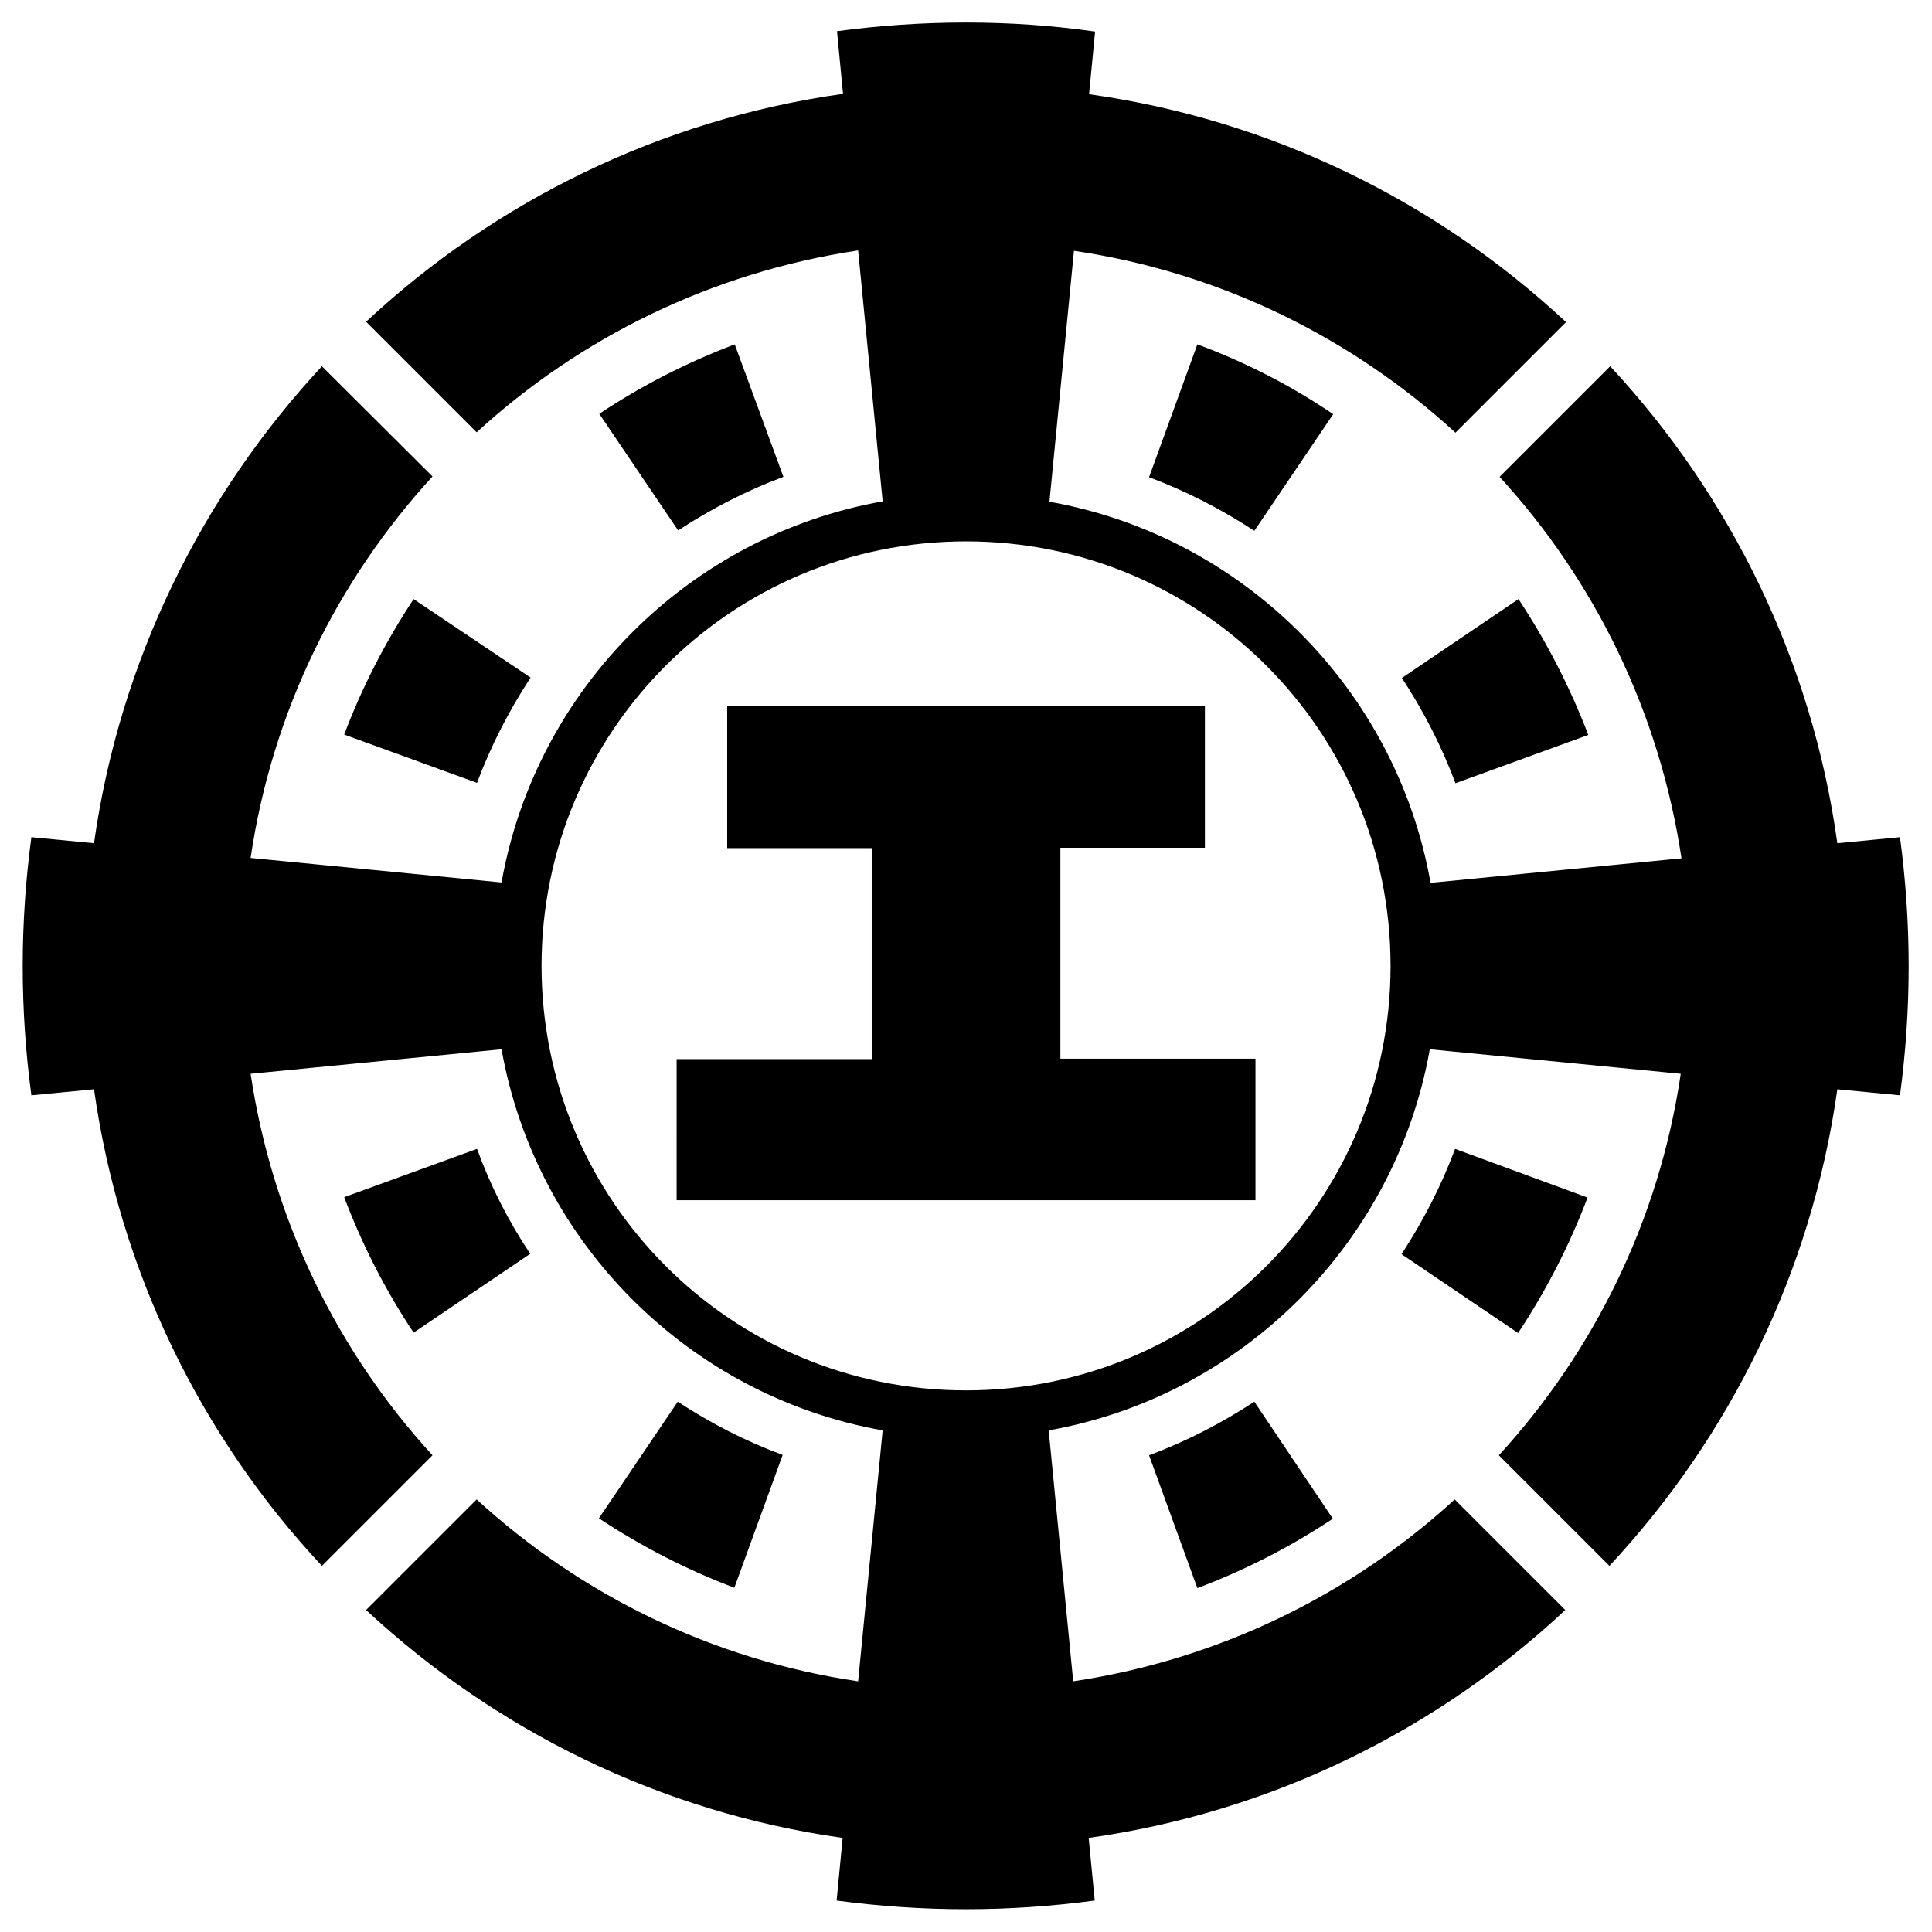 <svg xmlns="http://www.w3.org/2000/svg" x="0px" y="0px"  width="500px" height="500px" viewBox="0 0 512 512"><g id="rw-shiobara-tramway-o.svg"><g id="246_" transform="translate(-24.286,-130.934)">
			<path id="4626-2" d="M280.3,136.9c-11.6,0-23,0.8-34.2,2.3l1.6,16.6
				c-48.4,6.8-92.2,28.5-126.4,60.4l29.3,29.3c27.5-25.2,62.4-42.4,101.1-48.2l6.5,66.5c-51.3,9.1-91.9,49.7-101,101l-66.5-6.5
				c5.7-38.7,23-73.6,48.2-101.1L109.6,228C77.8,262.2,56,306,49.2,354.4l-16.6-1.6c-1.5,11.2-2.3,22.6-2.3,34.2
				c0,11.6,0.8,23,2.3,34.2l16.6-1.6c6.8,48.4,28.5,92.2,60.4,126.3l29.3-29.3c-25.2-27.5-42.4-62.4-48.2-101.1l66.5-6.5
				c9.1,51.3,49.7,91.9,101,101l-6.5,66.5c-38.7-5.7-73.6-23-101.1-48.2l-29.3,29.3c34.2,31.8,77.9,53.6,126.3,60.4l-1.6,16.6
				c11.2,1.5,22.6,2.3,34.2,2.3c11.6,0,23-0.8,34.2-2.3l-1.6-16.6c48.4-6.8,92.2-28.5,126.3-60.4l-29.3-29.3
				c-27.5,25.2-62.4,42.4-101.1,48.2l-6.5-66.5c51.3-9.1,91.9-49.7,101-101l66.5,6.5c-5.7,38.7-23,73.6-48.2,101.1l29.3,29.3
				c31.9-34.2,53.6-77.9,60.4-126.3l16.6,1.6c1.5-11.2,2.3-22.6,2.3-34.2c0-11.6-0.8-23-2.3-34.2l-16.6,1.6
				C504.5,306,482.8,262.2,451,228l-29.3,29.3c25.2,27.5,42.4,62.4,48.2,101.1l-66.5,6.5c-9.1-51.3-49.7-91.9-101-101l6.5-66.5
				c38.7,5.7,73.6,23,101.1,48.2l29.3-29.3c-34.2-31.9-77.9-53.6-126.4-60.4l1.6-16.6C303.3,137.7,291.9,136.9,280.3,136.9z
				 M219,222.2c-12.7,4.8-24.8,11-35.9,18.4l20.9,30.9c8.7-5.7,18-10.5,27.9-14.2L219,222.2L219,222.2z M341.6,222.2l-12.8,35.2
				c9.9,3.7,19.2,8.5,27.9,14.2l20.9-30.9C366.4,233.1,354.3,226.9,341.6,222.2L341.6,222.2z M280.3,274.4
				c62.2,0,112.5,50.3,112.5,112.5s-50.3,112.5-112.5,112.5s-112.5-50.3-112.5-112.5S218.1,274.4,280.3,274.4L280.3,274.4z
				 M133.9,289.7c-7.4,11.2-13.6,23.2-18.4,35.9l35.2,12.8c3.7-9.9,8.5-19.2,14.2-27.9L133.9,289.7L133.9,289.7z M426.7,289.7
				l-30.9,20.9c5.7,8.7,10.5,18,14.2,27.9l35.2-12.8C440.3,312.9,434.1,300.9,426.7,289.7z M217,318.2v37.5h38.3v31.3v24.6h-51.7
				V449h76.7H357v-37.5h-51.7v-24.6v-31.3h38.3v-37.5h-63.3H217z M150.7,435.4l-35.2,12.8c4.8,12.7,11,24.8,18.4,35.9l30.9-20.9
				C159.1,454.7,154.3,445.3,150.7,435.4z M409.9,435.4c-3.7,9.9-8.5,19.2-14.2,27.9l30.9,20.9c7.4-11.2,13.6-23.2,18.4-35.9
				L409.9,435.4z M203.9,502.4l-20.9,30.9c11.2,7.4,23.2,13.6,35.9,18.4l12.8-35.2C221.9,512.9,212.6,508.1,203.9,502.4z
				 M356.7,502.4c-8.7,5.7-18,10.5-27.9,14.2l12.8,35.2c12.7-4.8,24.8-11,35.9-18.4L356.7,502.4z"/>
		</g></g></svg> 
